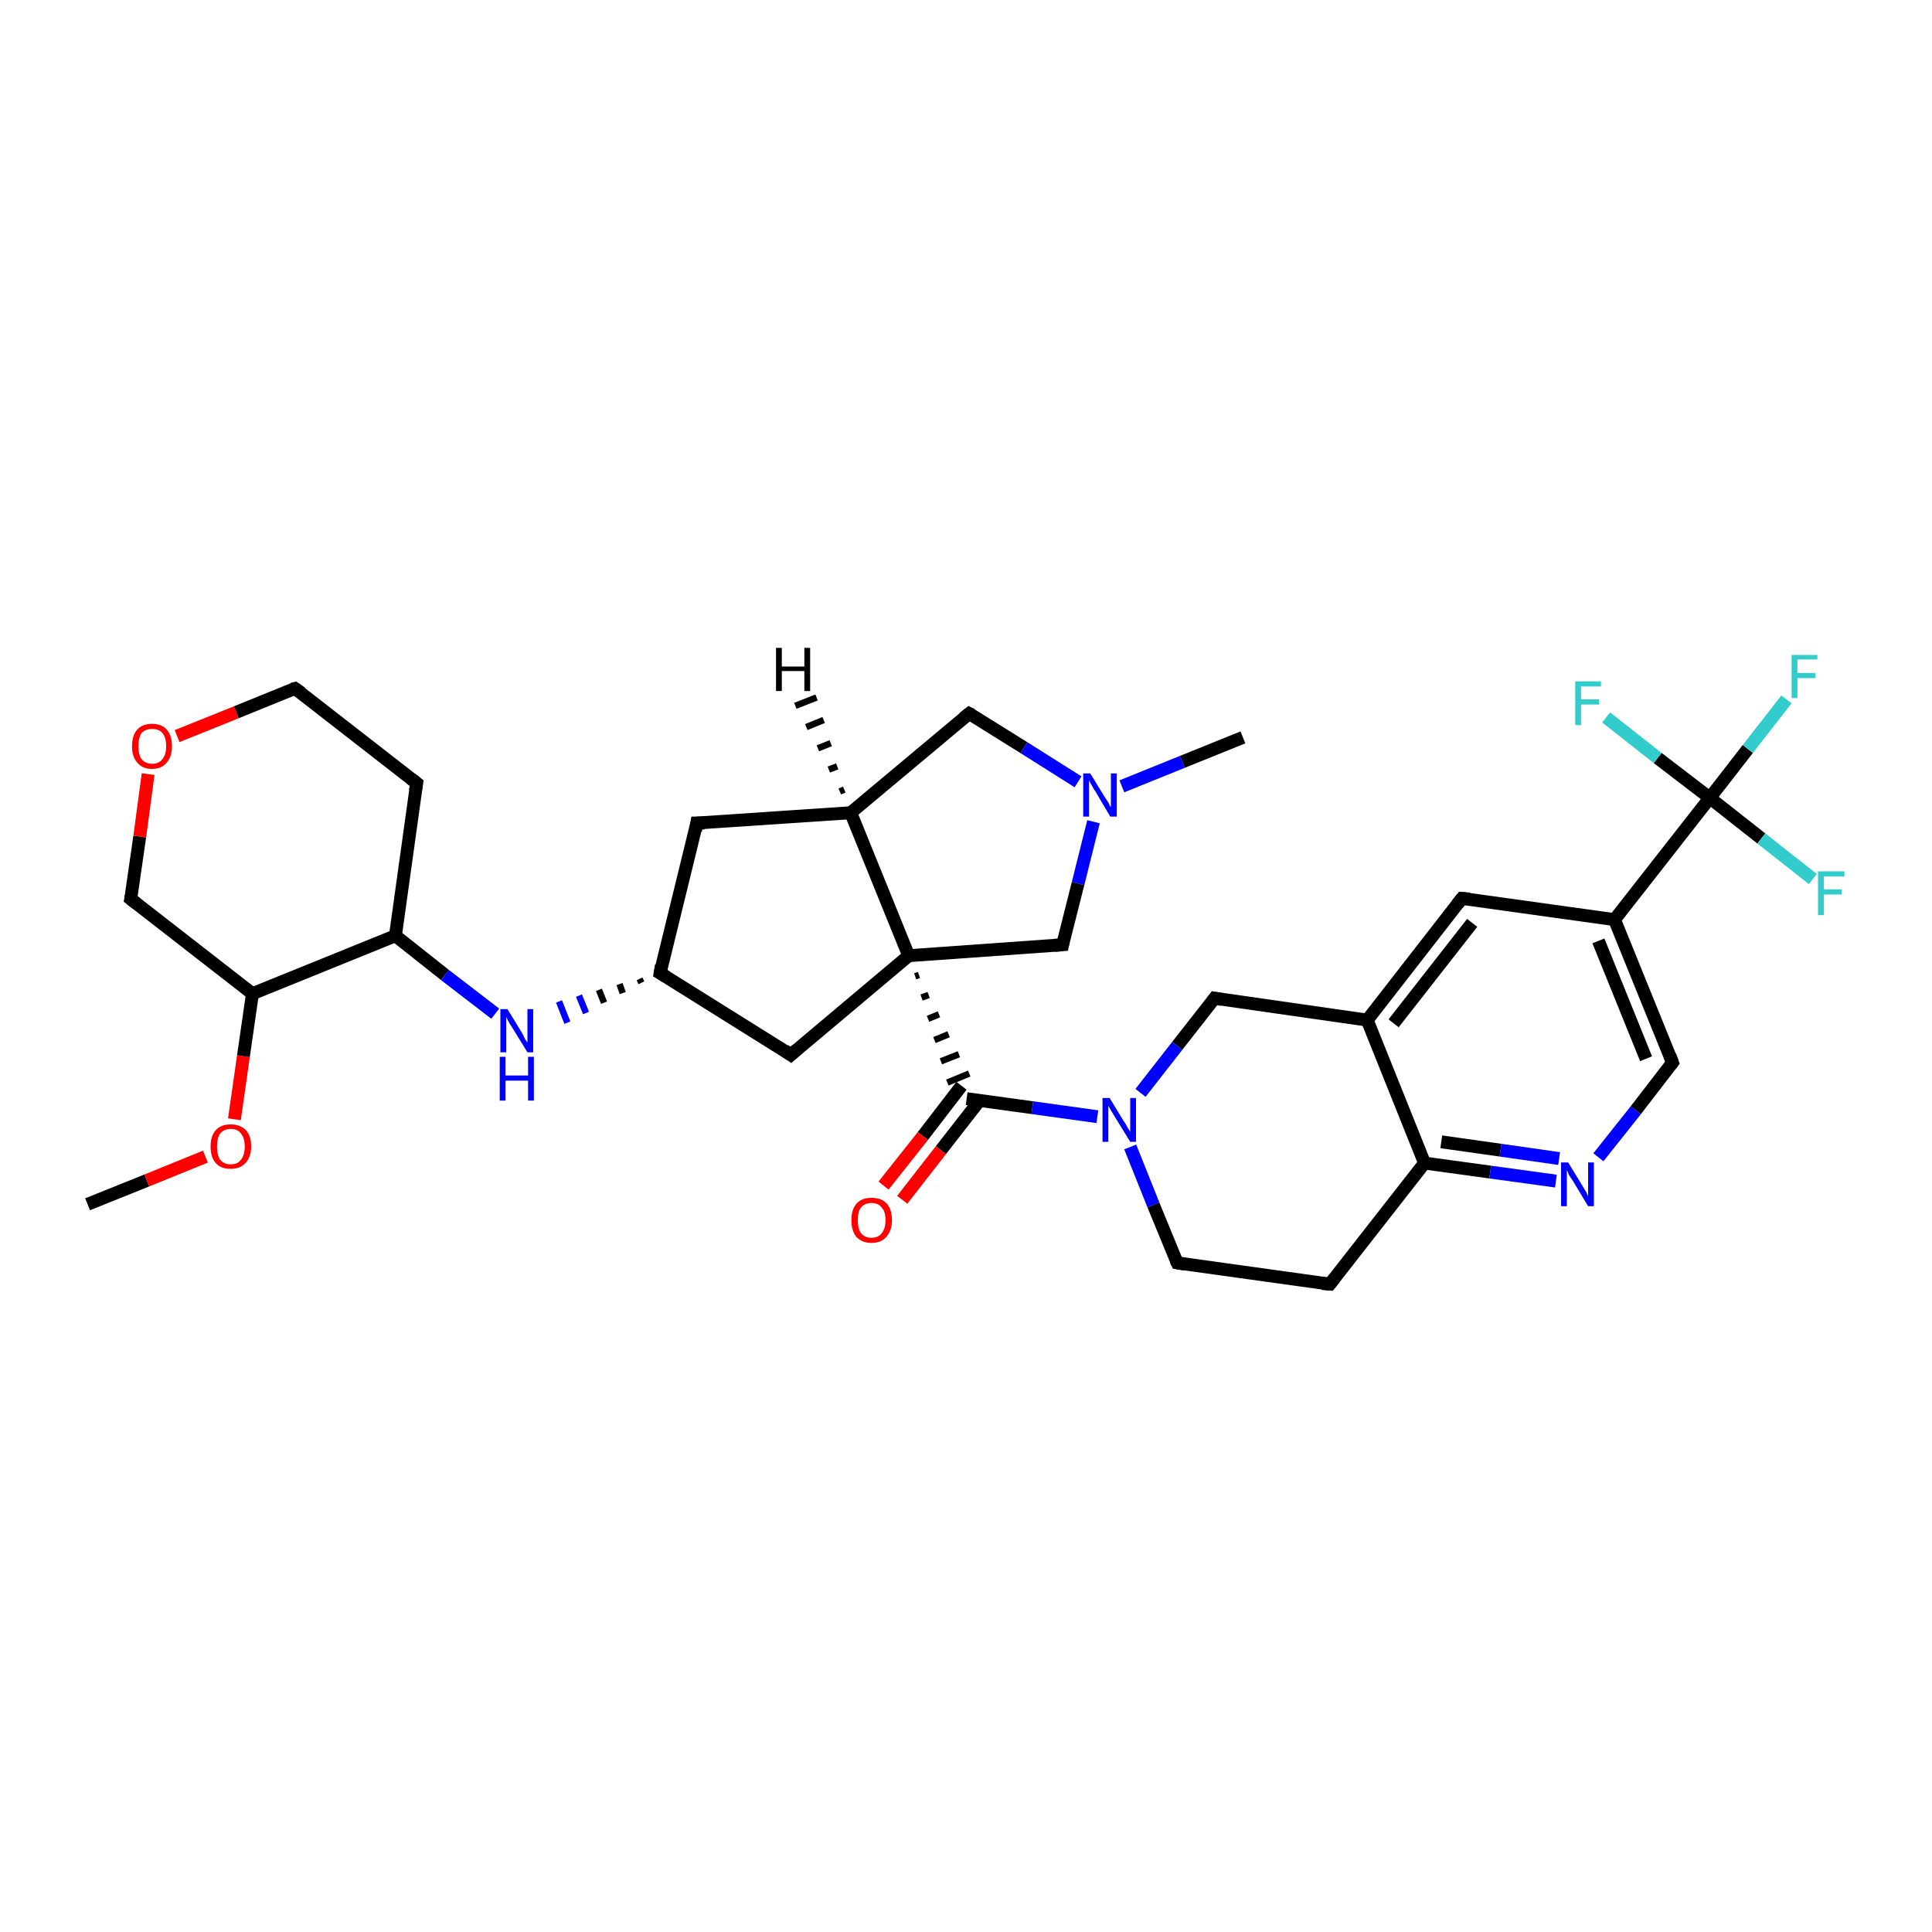 <?xml version='1.0' encoding='iso-8859-1'?>
<svg version='1.1' baseProfile='full'
              xmlns='http://www.w3.org/2000/svg'
                      xmlns:rdkit='http://www.rdkit.org/xml'
                      xmlns:xlink='http://www.w3.org/1999/xlink'
                  xml:space='preserve'
width='300px' height='300px' viewBox='0 0 300 300'>
<!-- END OF HEADER -->
<rect style='opacity:1.0;fill:#FFFFFF;stroke:none' width='300.0' height='300.0' x='0.0' y='0.0'> </rect>
<path class='bond-0 atom-0 atom-1' d='M 13.6,187.0 L 22.8,183.3' style='fill:none;fill-rule:evenodd;stroke:#000000;stroke-width:2.0px;stroke-linecap:butt;stroke-linejoin:miter;stroke-opacity:1' />
<path class='bond-0 atom-0 atom-1' d='M 22.8,183.3 L 31.9,179.6' style='fill:none;fill-rule:evenodd;stroke:#FF0000;stroke-width:2.0px;stroke-linecap:butt;stroke-linejoin:miter;stroke-opacity:1' />
<path class='bond-1 atom-1 atom-2' d='M 36.4,173.8 L 37.8,164.0' style='fill:none;fill-rule:evenodd;stroke:#FF0000;stroke-width:2.0px;stroke-linecap:butt;stroke-linejoin:miter;stroke-opacity:1' />
<path class='bond-1 atom-1 atom-2' d='M 37.8,164.0 L 39.2,154.3' style='fill:none;fill-rule:evenodd;stroke:#000000;stroke-width:2.0px;stroke-linecap:butt;stroke-linejoin:miter;stroke-opacity:1' />
<path class='bond-2 atom-2 atom-3' d='M 39.2,154.3 L 20.3,139.6' style='fill:none;fill-rule:evenodd;stroke:#000000;stroke-width:2.0px;stroke-linecap:butt;stroke-linejoin:miter;stroke-opacity:1' />
<path class='bond-3 atom-3 atom-4' d='M 20.3,139.6 L 21.7,129.9' style='fill:none;fill-rule:evenodd;stroke:#000000;stroke-width:2.0px;stroke-linecap:butt;stroke-linejoin:miter;stroke-opacity:1' />
<path class='bond-3 atom-3 atom-4' d='M 21.7,129.9 L 23.0,120.2' style='fill:none;fill-rule:evenodd;stroke:#FF0000;stroke-width:2.0px;stroke-linecap:butt;stroke-linejoin:miter;stroke-opacity:1' />
<path class='bond-4 atom-4 atom-5' d='M 27.5,114.3 L 36.7,110.6' style='fill:none;fill-rule:evenodd;stroke:#FF0000;stroke-width:2.0px;stroke-linecap:butt;stroke-linejoin:miter;stroke-opacity:1' />
<path class='bond-4 atom-4 atom-5' d='M 36.7,110.6 L 45.8,106.9' style='fill:none;fill-rule:evenodd;stroke:#000000;stroke-width:2.0px;stroke-linecap:butt;stroke-linejoin:miter;stroke-opacity:1' />
<path class='bond-5 atom-5 atom-6' d='M 45.8,106.9 L 64.7,121.6' style='fill:none;fill-rule:evenodd;stroke:#000000;stroke-width:2.0px;stroke-linecap:butt;stroke-linejoin:miter;stroke-opacity:1' />
<path class='bond-6 atom-6 atom-7' d='M 64.7,121.6 L 61.4,145.3' style='fill:none;fill-rule:evenodd;stroke:#000000;stroke-width:2.0px;stroke-linecap:butt;stroke-linejoin:miter;stroke-opacity:1' />
<path class='bond-7 atom-7 atom-8' d='M 61.4,145.3 L 69.1,151.4' style='fill:none;fill-rule:evenodd;stroke:#000000;stroke-width:2.0px;stroke-linecap:butt;stroke-linejoin:miter;stroke-opacity:1' />
<path class='bond-7 atom-7 atom-8' d='M 69.1,151.4 L 76.9,157.4' style='fill:none;fill-rule:evenodd;stroke:#0000FF;stroke-width:2.0px;stroke-linecap:butt;stroke-linejoin:miter;stroke-opacity:1' />
<path class='bond-8 atom-9 atom-8' d='M 99.3,152.0 L 99.6,152.6' style='fill:none;fill-rule:evenodd;stroke:#000000;stroke-width:1.0px;stroke-linecap:butt;stroke-linejoin:miter;stroke-opacity:1' />
<path class='bond-8 atom-9 atom-8' d='M 96.2,152.8 L 96.7,154.2' style='fill:none;fill-rule:evenodd;stroke:#000000;stroke-width:1.0px;stroke-linecap:butt;stroke-linejoin:miter;stroke-opacity:1' />
<path class='bond-8 atom-9 atom-8' d='M 93.0,153.7 L 93.8,155.7' style='fill:none;fill-rule:evenodd;stroke:#000000;stroke-width:1.0px;stroke-linecap:butt;stroke-linejoin:miter;stroke-opacity:1' />
<path class='bond-8 atom-9 atom-8' d='M 89.9,154.6 L 91.0,157.3' style='fill:none;fill-rule:evenodd;stroke:#0000FF;stroke-width:1.0px;stroke-linecap:butt;stroke-linejoin:miter;stroke-opacity:1' />
<path class='bond-8 atom-9 atom-8' d='M 86.8,155.5 L 88.1,158.8' style='fill:none;fill-rule:evenodd;stroke:#0000FF;stroke-width:1.0px;stroke-linecap:butt;stroke-linejoin:miter;stroke-opacity:1' />
<path class='bond-9 atom-9 atom-10' d='M 102.5,151.1 L 108.2,127.8' style='fill:none;fill-rule:evenodd;stroke:#000000;stroke-width:2.0px;stroke-linecap:butt;stroke-linejoin:miter;stroke-opacity:1' />
<path class='bond-10 atom-10 atom-11' d='M 108.2,127.8 L 132.1,126.2' style='fill:none;fill-rule:evenodd;stroke:#000000;stroke-width:2.0px;stroke-linecap:butt;stroke-linejoin:miter;stroke-opacity:1' />
<path class='bond-11 atom-11 atom-12' d='M 132.1,126.2 L 150.5,110.8' style='fill:none;fill-rule:evenodd;stroke:#000000;stroke-width:2.0px;stroke-linecap:butt;stroke-linejoin:miter;stroke-opacity:1' />
<path class='bond-12 atom-12 atom-13' d='M 150.5,110.8 L 159.0,116.1' style='fill:none;fill-rule:evenodd;stroke:#000000;stroke-width:2.0px;stroke-linecap:butt;stroke-linejoin:miter;stroke-opacity:1' />
<path class='bond-12 atom-12 atom-13' d='M 159.0,116.1 L 167.4,121.4' style='fill:none;fill-rule:evenodd;stroke:#0000FF;stroke-width:2.0px;stroke-linecap:butt;stroke-linejoin:miter;stroke-opacity:1' />
<path class='bond-13 atom-13 atom-14' d='M 174.2,122.1 L 183.6,118.3' style='fill:none;fill-rule:evenodd;stroke:#0000FF;stroke-width:2.0px;stroke-linecap:butt;stroke-linejoin:miter;stroke-opacity:1' />
<path class='bond-13 atom-13 atom-14' d='M 183.6,118.3 L 193.0,114.5' style='fill:none;fill-rule:evenodd;stroke:#000000;stroke-width:2.0px;stroke-linecap:butt;stroke-linejoin:miter;stroke-opacity:1' />
<path class='bond-14 atom-13 atom-15' d='M 169.8,127.6 L 167.4,137.2' style='fill:none;fill-rule:evenodd;stroke:#0000FF;stroke-width:2.0px;stroke-linecap:butt;stroke-linejoin:miter;stroke-opacity:1' />
<path class='bond-14 atom-13 atom-15' d='M 167.4,137.2 L 165.0,146.7' style='fill:none;fill-rule:evenodd;stroke:#000000;stroke-width:2.0px;stroke-linecap:butt;stroke-linejoin:miter;stroke-opacity:1' />
<path class='bond-15 atom-15 atom-16' d='M 165.0,146.7 L 141.1,148.4' style='fill:none;fill-rule:evenodd;stroke:#000000;stroke-width:2.0px;stroke-linecap:butt;stroke-linejoin:miter;stroke-opacity:1' />
<path class='bond-16 atom-16 atom-17' d='M 141.1,148.4 L 122.8,163.8' style='fill:none;fill-rule:evenodd;stroke:#000000;stroke-width:2.0px;stroke-linecap:butt;stroke-linejoin:miter;stroke-opacity:1' />
<path class='bond-17 atom-16 atom-18' d='M 142.1,151.6 L 142.7,151.4' style='fill:none;fill-rule:evenodd;stroke:#000000;stroke-width:1.0px;stroke-linecap:butt;stroke-linejoin:miter;stroke-opacity:1' />
<path class='bond-17 atom-16 atom-18' d='M 143.1,154.9 L 144.2,154.5' style='fill:none;fill-rule:evenodd;stroke:#000000;stroke-width:1.0px;stroke-linecap:butt;stroke-linejoin:miter;stroke-opacity:1' />
<path class='bond-17 atom-16 atom-18' d='M 144.1,158.2 L 145.8,157.5' style='fill:none;fill-rule:evenodd;stroke:#000000;stroke-width:1.0px;stroke-linecap:butt;stroke-linejoin:miter;stroke-opacity:1' />
<path class='bond-17 atom-16 atom-18' d='M 145.1,161.5 L 147.3,160.6' style='fill:none;fill-rule:evenodd;stroke:#000000;stroke-width:1.0px;stroke-linecap:butt;stroke-linejoin:miter;stroke-opacity:1' />
<path class='bond-17 atom-16 atom-18' d='M 146.1,164.8 L 148.9,163.7' style='fill:none;fill-rule:evenodd;stroke:#000000;stroke-width:1.0px;stroke-linecap:butt;stroke-linejoin:miter;stroke-opacity:1' />
<path class='bond-17 atom-16 atom-18' d='M 147.1,168.1 L 150.5,166.7' style='fill:none;fill-rule:evenodd;stroke:#000000;stroke-width:1.0px;stroke-linecap:butt;stroke-linejoin:miter;stroke-opacity:1' />
<path class='bond-18 atom-18 atom-19' d='M 149.3,168.6 L 143.3,176.4' style='fill:none;fill-rule:evenodd;stroke:#000000;stroke-width:2.0px;stroke-linecap:butt;stroke-linejoin:miter;stroke-opacity:1' />
<path class='bond-18 atom-18 atom-19' d='M 143.3,176.4 L 137.2,184.1' style='fill:none;fill-rule:evenodd;stroke:#FF0000;stroke-width:2.0px;stroke-linecap:butt;stroke-linejoin:miter;stroke-opacity:1' />
<path class='bond-18 atom-18 atom-19' d='M 152.1,170.9 L 146.1,178.6' style='fill:none;fill-rule:evenodd;stroke:#000000;stroke-width:2.0px;stroke-linecap:butt;stroke-linejoin:miter;stroke-opacity:1' />
<path class='bond-18 atom-18 atom-19' d='M 146.1,178.6 L 140.1,186.3' style='fill:none;fill-rule:evenodd;stroke:#FF0000;stroke-width:2.0px;stroke-linecap:butt;stroke-linejoin:miter;stroke-opacity:1' />
<path class='bond-19 atom-18 atom-20' d='M 150.1,170.6 L 160.3,172.0' style='fill:none;fill-rule:evenodd;stroke:#000000;stroke-width:2.0px;stroke-linecap:butt;stroke-linejoin:miter;stroke-opacity:1' />
<path class='bond-19 atom-18 atom-20' d='M 160.3,172.0 L 170.4,173.4' style='fill:none;fill-rule:evenodd;stroke:#0000FF;stroke-width:2.0px;stroke-linecap:butt;stroke-linejoin:miter;stroke-opacity:1' />
<path class='bond-20 atom-20 atom-21' d='M 175.5,178.1 L 179.1,187.1' style='fill:none;fill-rule:evenodd;stroke:#0000FF;stroke-width:2.0px;stroke-linecap:butt;stroke-linejoin:miter;stroke-opacity:1' />
<path class='bond-20 atom-20 atom-21' d='M 179.1,187.1 L 182.8,196.1' style='fill:none;fill-rule:evenodd;stroke:#000000;stroke-width:2.0px;stroke-linecap:butt;stroke-linejoin:miter;stroke-opacity:1' />
<path class='bond-21 atom-21 atom-22' d='M 182.8,196.1 L 206.5,199.4' style='fill:none;fill-rule:evenodd;stroke:#000000;stroke-width:2.0px;stroke-linecap:butt;stroke-linejoin:miter;stroke-opacity:1' />
<path class='bond-22 atom-22 atom-23' d='M 206.5,199.4 L 221.2,180.6' style='fill:none;fill-rule:evenodd;stroke:#000000;stroke-width:2.0px;stroke-linecap:butt;stroke-linejoin:miter;stroke-opacity:1' />
<path class='bond-23 atom-23 atom-24' d='M 221.2,180.6 L 231.4,182.0' style='fill:none;fill-rule:evenodd;stroke:#000000;stroke-width:2.0px;stroke-linecap:butt;stroke-linejoin:miter;stroke-opacity:1' />
<path class='bond-23 atom-23 atom-24' d='M 231.4,182.0 L 241.6,183.4' style='fill:none;fill-rule:evenodd;stroke:#0000FF;stroke-width:2.0px;stroke-linecap:butt;stroke-linejoin:miter;stroke-opacity:1' />
<path class='bond-23 atom-23 atom-24' d='M 223.8,177.3 L 233.0,178.6' style='fill:none;fill-rule:evenodd;stroke:#000000;stroke-width:2.0px;stroke-linecap:butt;stroke-linejoin:miter;stroke-opacity:1' />
<path class='bond-23 atom-23 atom-24' d='M 233.0,178.6 L 242.1,179.9' style='fill:none;fill-rule:evenodd;stroke:#0000FF;stroke-width:2.0px;stroke-linecap:butt;stroke-linejoin:miter;stroke-opacity:1' />
<path class='bond-24 atom-24 atom-25' d='M 248.2,179.7 L 254.0,172.4' style='fill:none;fill-rule:evenodd;stroke:#0000FF;stroke-width:2.0px;stroke-linecap:butt;stroke-linejoin:miter;stroke-opacity:1' />
<path class='bond-24 atom-24 atom-25' d='M 254.0,172.4 L 259.7,165.0' style='fill:none;fill-rule:evenodd;stroke:#000000;stroke-width:2.0px;stroke-linecap:butt;stroke-linejoin:miter;stroke-opacity:1' />
<path class='bond-25 atom-25 atom-26' d='M 259.7,165.0 L 250.7,142.8' style='fill:none;fill-rule:evenodd;stroke:#000000;stroke-width:2.0px;stroke-linecap:butt;stroke-linejoin:miter;stroke-opacity:1' />
<path class='bond-25 atom-25 atom-26' d='M 255.6,164.4 L 248.2,146.1' style='fill:none;fill-rule:evenodd;stroke:#000000;stroke-width:2.0px;stroke-linecap:butt;stroke-linejoin:miter;stroke-opacity:1' />
<path class='bond-26 atom-26 atom-27' d='M 250.7,142.8 L 227.0,139.5' style='fill:none;fill-rule:evenodd;stroke:#000000;stroke-width:2.0px;stroke-linecap:butt;stroke-linejoin:miter;stroke-opacity:1' />
<path class='bond-27 atom-27 atom-28' d='M 227.0,139.5 L 212.3,158.4' style='fill:none;fill-rule:evenodd;stroke:#000000;stroke-width:2.0px;stroke-linecap:butt;stroke-linejoin:miter;stroke-opacity:1' />
<path class='bond-27 atom-27 atom-28' d='M 228.6,143.3 L 216.4,158.9' style='fill:none;fill-rule:evenodd;stroke:#000000;stroke-width:2.0px;stroke-linecap:butt;stroke-linejoin:miter;stroke-opacity:1' />
<path class='bond-28 atom-28 atom-29' d='M 212.3,158.4 L 188.6,155.0' style='fill:none;fill-rule:evenodd;stroke:#000000;stroke-width:2.0px;stroke-linecap:butt;stroke-linejoin:miter;stroke-opacity:1' />
<path class='bond-29 atom-26 atom-30' d='M 250.7,142.8 L 265.5,123.9' style='fill:none;fill-rule:evenodd;stroke:#000000;stroke-width:2.0px;stroke-linecap:butt;stroke-linejoin:miter;stroke-opacity:1' />
<path class='bond-30 atom-30 atom-31' d='M 265.5,123.9 L 271.4,116.3' style='fill:none;fill-rule:evenodd;stroke:#000000;stroke-width:2.0px;stroke-linecap:butt;stroke-linejoin:miter;stroke-opacity:1' />
<path class='bond-30 atom-30 atom-31' d='M 271.4,116.3 L 277.4,108.6' style='fill:none;fill-rule:evenodd;stroke:#33CCCC;stroke-width:2.0px;stroke-linecap:butt;stroke-linejoin:miter;stroke-opacity:1' />
<path class='bond-31 atom-30 atom-32' d='M 265.5,123.9 L 273.5,130.2' style='fill:none;fill-rule:evenodd;stroke:#000000;stroke-width:2.0px;stroke-linecap:butt;stroke-linejoin:miter;stroke-opacity:1' />
<path class='bond-31 atom-30 atom-32' d='M 273.5,130.2 L 281.5,136.5' style='fill:none;fill-rule:evenodd;stroke:#33CCCC;stroke-width:2.0px;stroke-linecap:butt;stroke-linejoin:miter;stroke-opacity:1' />
<path class='bond-32 atom-30 atom-33' d='M 265.5,123.9 L 257.4,117.7' style='fill:none;fill-rule:evenodd;stroke:#000000;stroke-width:2.0px;stroke-linecap:butt;stroke-linejoin:miter;stroke-opacity:1' />
<path class='bond-32 atom-30 atom-33' d='M 257.4,117.7 L 249.4,111.4' style='fill:none;fill-rule:evenodd;stroke:#33CCCC;stroke-width:2.0px;stroke-linecap:butt;stroke-linejoin:miter;stroke-opacity:1' />
<path class='bond-33 atom-7 atom-2' d='M 61.4,145.3 L 39.2,154.3' style='fill:none;fill-rule:evenodd;stroke:#000000;stroke-width:2.0px;stroke-linecap:butt;stroke-linejoin:miter;stroke-opacity:1' />
<path class='bond-34 atom-17 atom-9' d='M 122.8,163.8 L 102.5,151.1' style='fill:none;fill-rule:evenodd;stroke:#000000;stroke-width:2.0px;stroke-linecap:butt;stroke-linejoin:miter;stroke-opacity:1' />
<path class='bond-35 atom-29 atom-20' d='M 188.6,155.0 L 182.8,162.4' style='fill:none;fill-rule:evenodd;stroke:#000000;stroke-width:2.0px;stroke-linecap:butt;stroke-linejoin:miter;stroke-opacity:1' />
<path class='bond-35 atom-29 atom-20' d='M 182.8,162.4 L 177.1,169.7' style='fill:none;fill-rule:evenodd;stroke:#0000FF;stroke-width:2.0px;stroke-linecap:butt;stroke-linejoin:miter;stroke-opacity:1' />
<path class='bond-36 atom-16 atom-11' d='M 141.1,148.4 L 132.1,126.2' style='fill:none;fill-rule:evenodd;stroke:#000000;stroke-width:2.0px;stroke-linecap:butt;stroke-linejoin:miter;stroke-opacity:1' />
<path class='bond-37 atom-28 atom-23' d='M 212.3,158.4 L 221.2,180.6' style='fill:none;fill-rule:evenodd;stroke:#000000;stroke-width:2.0px;stroke-linecap:butt;stroke-linejoin:miter;stroke-opacity:1' />
<path class='bond-38 atom-11 atom-34' d='M 130.4,122.9 L 131.1,122.6' style='fill:none;fill-rule:evenodd;stroke:#000000;stroke-width:1.0px;stroke-linecap:butt;stroke-linejoin:miter;stroke-opacity:1' />
<path class='bond-38 atom-11 atom-34' d='M 128.7,119.5 L 130.0,119.0' style='fill:none;fill-rule:evenodd;stroke:#000000;stroke-width:1.0px;stroke-linecap:butt;stroke-linejoin:miter;stroke-opacity:1' />
<path class='bond-38 atom-11 atom-34' d='M 127.0,116.2 L 129.0,115.4' style='fill:none;fill-rule:evenodd;stroke:#000000;stroke-width:1.0px;stroke-linecap:butt;stroke-linejoin:miter;stroke-opacity:1' />
<path class='bond-38 atom-11 atom-34' d='M 125.2,112.9 L 127.9,111.8' style='fill:none;fill-rule:evenodd;stroke:#000000;stroke-width:1.0px;stroke-linecap:butt;stroke-linejoin:miter;stroke-opacity:1' />
<path class='bond-38 atom-11 atom-34' d='M 123.5,109.6 L 126.8,108.3' style='fill:none;fill-rule:evenodd;stroke:#000000;stroke-width:1.0px;stroke-linecap:butt;stroke-linejoin:miter;stroke-opacity:1' />
<path d='M 21.2,140.3 L 20.3,139.6 L 20.4,139.1' style='fill:none;stroke:#000000;stroke-width:2.0px;stroke-linecap:butt;stroke-linejoin:miter;stroke-opacity:1;' />
<path d='M 45.4,107.0 L 45.8,106.9 L 46.8,107.6' style='fill:none;stroke:#000000;stroke-width:2.0px;stroke-linecap:butt;stroke-linejoin:miter;stroke-opacity:1;' />
<path d='M 63.8,120.9 L 64.7,121.6 L 64.5,122.8' style='fill:none;stroke:#000000;stroke-width:2.0px;stroke-linecap:butt;stroke-linejoin:miter;stroke-opacity:1;' />
<path d='M 102.7,149.9 L 102.5,151.1 L 103.5,151.7' style='fill:none;stroke:#000000;stroke-width:2.0px;stroke-linecap:butt;stroke-linejoin:miter;stroke-opacity:1;' />
<path d='M 108.0,129.0 L 108.2,127.8 L 109.4,127.8' style='fill:none;stroke:#000000;stroke-width:2.0px;stroke-linecap:butt;stroke-linejoin:miter;stroke-opacity:1;' />
<path d='M 149.6,111.5 L 150.5,110.8 L 150.9,111.0' style='fill:none;stroke:#000000;stroke-width:2.0px;stroke-linecap:butt;stroke-linejoin:miter;stroke-opacity:1;' />
<path d='M 165.1,146.2 L 165.0,146.7 L 163.8,146.8' style='fill:none;stroke:#000000;stroke-width:2.0px;stroke-linecap:butt;stroke-linejoin:miter;stroke-opacity:1;' />
<path d='M 123.7,163.0 L 122.8,163.8 L 121.8,163.1' style='fill:none;stroke:#000000;stroke-width:2.0px;stroke-linecap:butt;stroke-linejoin:miter;stroke-opacity:1;' />
<path d='M 182.6,195.7 L 182.8,196.1 L 184.0,196.3' style='fill:none;stroke:#000000;stroke-width:2.0px;stroke-linecap:butt;stroke-linejoin:miter;stroke-opacity:1;' />
<path d='M 205.3,199.3 L 206.5,199.4 L 207.2,198.5' style='fill:none;stroke:#000000;stroke-width:2.0px;stroke-linecap:butt;stroke-linejoin:miter;stroke-opacity:1;' />
<path d='M 259.4,165.4 L 259.7,165.0 L 259.3,163.9' style='fill:none;stroke:#000000;stroke-width:2.0px;stroke-linecap:butt;stroke-linejoin:miter;stroke-opacity:1;' />
<path d='M 228.2,139.6 L 227.0,139.5 L 226.3,140.4' style='fill:none;stroke:#000000;stroke-width:2.0px;stroke-linecap:butt;stroke-linejoin:miter;stroke-opacity:1;' />
<path d='M 189.7,155.2 L 188.6,155.0 L 188.3,155.4' style='fill:none;stroke:#000000;stroke-width:2.0px;stroke-linecap:butt;stroke-linejoin:miter;stroke-opacity:1;' />
<path class='atom-1' d='M 32.7 178.0
Q 32.7 176.4, 33.5 175.5
Q 34.3 174.6, 35.8 174.6
Q 37.3 174.6, 38.2 175.5
Q 39.0 176.4, 39.0 178.0
Q 39.0 179.7, 38.1 180.6
Q 37.3 181.5, 35.8 181.5
Q 34.3 181.5, 33.5 180.6
Q 32.7 179.7, 32.7 178.0
M 35.8 180.8
Q 36.9 180.8, 37.4 180.1
Q 38.0 179.4, 38.0 178.0
Q 38.0 176.7, 37.4 176.0
Q 36.9 175.3, 35.8 175.3
Q 34.8 175.3, 34.2 176.0
Q 33.7 176.7, 33.7 178.0
Q 33.7 179.4, 34.2 180.1
Q 34.8 180.8, 35.8 180.8
' fill='#FF0000'/>
<path class='atom-4' d='M 20.5 115.9
Q 20.5 114.2, 21.3 113.3
Q 22.1 112.4, 23.6 112.4
Q 25.1 112.4, 25.9 113.3
Q 26.7 114.2, 26.7 115.9
Q 26.7 117.5, 25.9 118.4
Q 25.1 119.4, 23.6 119.4
Q 22.1 119.4, 21.3 118.4
Q 20.5 117.5, 20.5 115.9
M 23.6 118.6
Q 24.7 118.6, 25.2 117.9
Q 25.8 117.2, 25.8 115.9
Q 25.8 114.5, 25.2 113.8
Q 24.7 113.2, 23.6 113.2
Q 22.6 113.2, 22.0 113.8
Q 21.5 114.5, 21.5 115.9
Q 21.5 117.2, 22.0 117.9
Q 22.6 118.6, 23.6 118.6
' fill='#FF0000'/>
<path class='atom-8' d='M 78.8 156.7
L 81.0 160.3
Q 81.2 160.6, 81.5 161.3
Q 81.9 161.9, 81.9 161.9
L 81.9 156.7
L 82.8 156.7
L 82.8 163.4
L 81.9 163.4
L 79.5 159.5
Q 79.2 159.1, 78.9 158.5
Q 78.6 158.0, 78.6 157.8
L 78.6 163.4
L 77.7 163.4
L 77.7 156.7
L 78.8 156.7
' fill='#0000FF'/>
<path class='atom-8' d='M 77.6 164.1
L 78.5 164.1
L 78.5 167.0
L 82.0 167.0
L 82.0 164.1
L 82.9 164.1
L 82.9 170.9
L 82.0 170.9
L 82.0 167.8
L 78.5 167.8
L 78.5 170.9
L 77.6 170.9
L 77.6 164.1
' fill='#0000FF'/>
<path class='atom-13' d='M 169.3 120.1
L 171.5 123.7
Q 171.7 124.0, 172.1 124.6
Q 172.4 125.3, 172.5 125.3
L 172.5 120.1
L 173.4 120.1
L 173.4 126.8
L 172.4 126.8
L 170.1 122.9
Q 169.8 122.5, 169.5 121.9
Q 169.2 121.4, 169.1 121.2
L 169.1 126.8
L 168.2 126.8
L 168.2 120.1
L 169.3 120.1
' fill='#0000FF'/>
<path class='atom-19' d='M 132.2 189.5
Q 132.2 187.8, 133.0 186.9
Q 133.8 186.0, 135.3 186.0
Q 136.9 186.0, 137.7 186.9
Q 138.5 187.8, 138.5 189.5
Q 138.5 191.1, 137.6 192.1
Q 136.8 193.0, 135.3 193.0
Q 133.9 193.0, 133.0 192.1
Q 132.2 191.1, 132.2 189.5
M 135.3 192.2
Q 136.4 192.2, 136.9 191.5
Q 137.5 190.8, 137.5 189.5
Q 137.5 188.1, 136.9 187.5
Q 136.4 186.8, 135.3 186.8
Q 134.3 186.8, 133.7 187.5
Q 133.2 188.1, 133.2 189.5
Q 133.2 190.8, 133.7 191.5
Q 134.3 192.2, 135.3 192.2
' fill='#FF0000'/>
<path class='atom-20' d='M 172.3 170.5
L 174.5 174.1
Q 174.8 174.5, 175.1 175.1
Q 175.5 175.7, 175.5 175.8
L 175.5 170.5
L 176.4 170.5
L 176.4 177.3
L 175.5 177.3
L 173.1 173.4
Q 172.8 172.9, 172.5 172.4
Q 172.2 171.9, 172.1 171.7
L 172.1 177.3
L 171.2 177.3
L 171.2 170.5
L 172.3 170.5
' fill='#0000FF'/>
<path class='atom-24' d='M 243.5 180.5
L 245.7 184.1
Q 245.9 184.4, 246.3 185.1
Q 246.6 185.7, 246.6 185.8
L 246.6 180.5
L 247.5 180.5
L 247.5 187.3
L 246.6 187.3
L 244.2 183.3
Q 243.9 182.9, 243.6 182.4
Q 243.4 181.8, 243.3 181.7
L 243.3 187.3
L 242.4 187.3
L 242.4 180.5
L 243.5 180.5
' fill='#0000FF'/>
<path class='atom-31' d='M 278.2 101.7
L 282.2 101.7
L 282.2 102.4
L 279.1 102.4
L 279.1 104.5
L 281.9 104.5
L 281.9 105.3
L 279.1 105.3
L 279.1 108.4
L 278.2 108.4
L 278.2 101.7
' fill='#33CCCC'/>
<path class='atom-32' d='M 282.3 135.3
L 286.4 135.3
L 286.4 136.1
L 283.2 136.1
L 283.2 138.1
L 286.0 138.1
L 286.0 138.9
L 283.2 138.9
L 283.2 142.1
L 282.3 142.1
L 282.3 135.3
' fill='#33CCCC'/>
<path class='atom-33' d='M 244.6 105.8
L 248.6 105.8
L 248.6 106.6
L 245.5 106.6
L 245.5 108.6
L 248.3 108.6
L 248.3 109.4
L 245.5 109.4
L 245.5 112.6
L 244.6 112.6
L 244.6 105.8
' fill='#33CCCC'/>
<path class='atom-34' d='M 120.5 100.6
L 121.4 100.6
L 121.4 103.5
L 124.9 103.5
L 124.9 100.6
L 125.8 100.6
L 125.8 107.3
L 124.9 107.3
L 124.9 104.2
L 121.4 104.2
L 121.4 107.3
L 120.5 107.3
L 120.5 100.6
' fill='#000000'/>
</svg>
